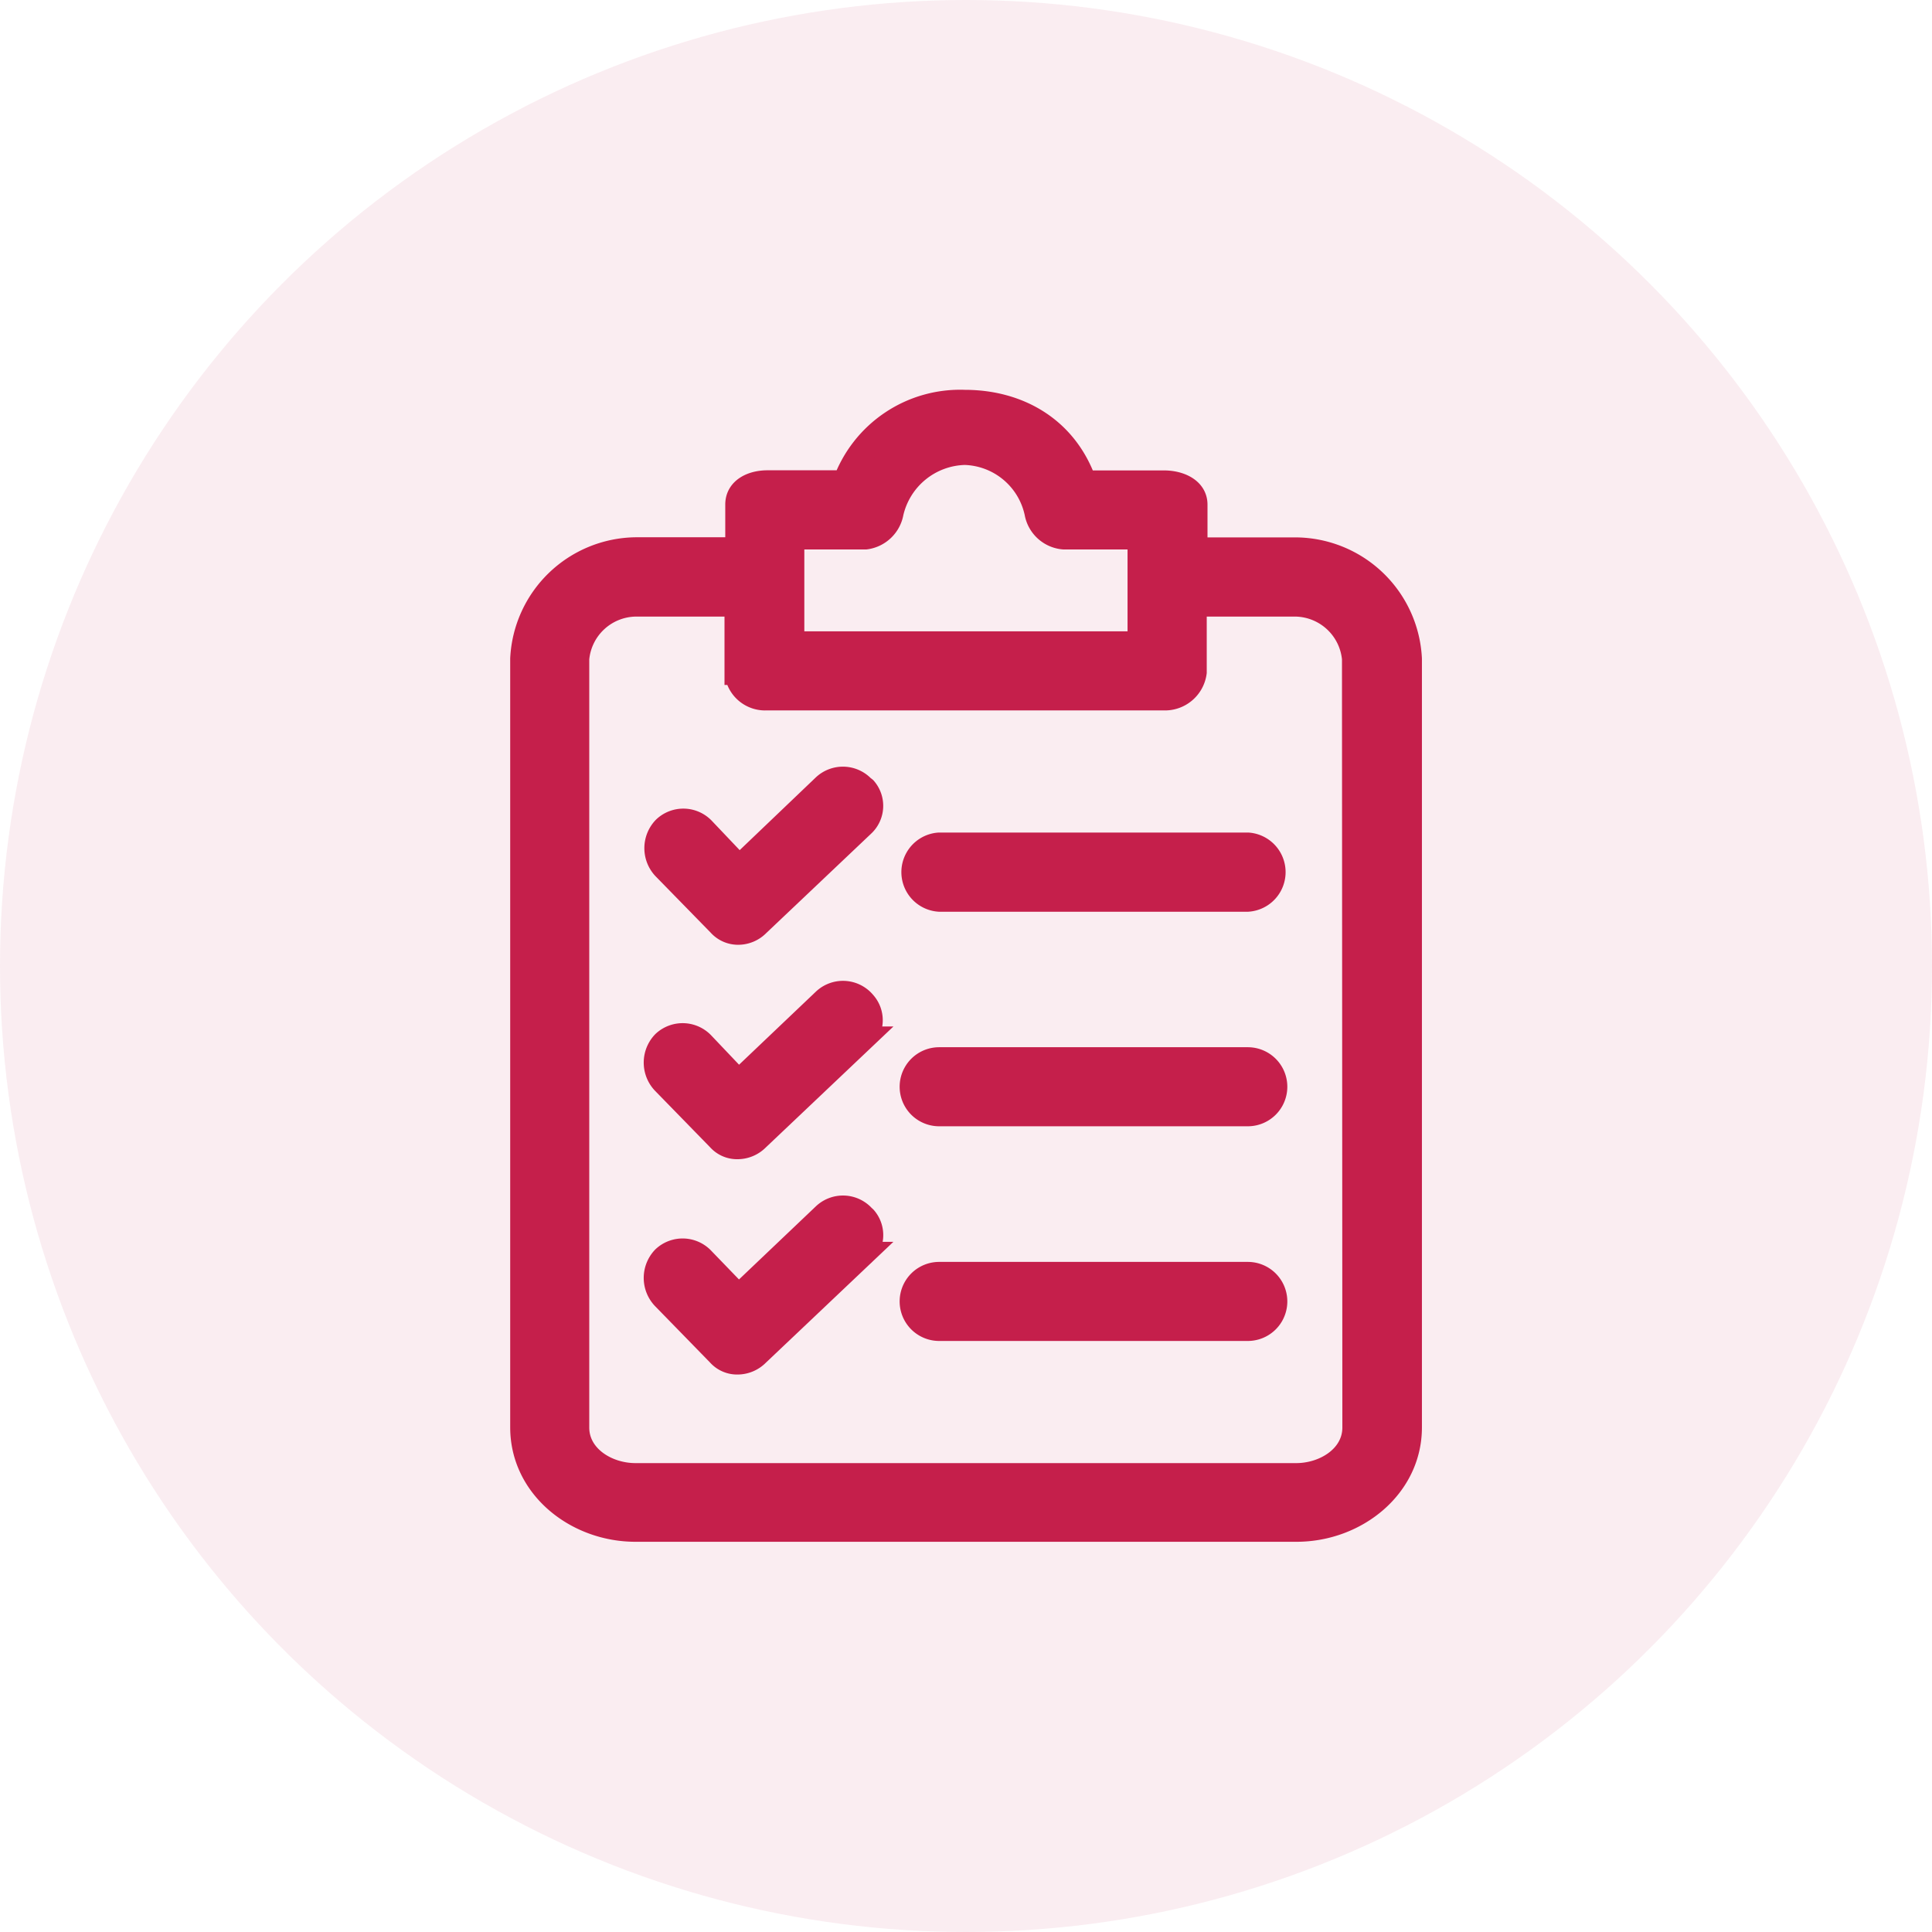 <svg id="Layer_1" data-name="Layer 1" xmlns="http://www.w3.org/2000/svg" viewBox="0 0 152 152"><defs><style>.cls-1,.cls-2{fill:#c51f4b;}.cls-1{opacity:0.08;isolation:isolate;}.cls-2{stroke:#c51f4b;stroke-width:2px;}</style></defs><g id="list"><circle id="Ellipse_28" data-name="Ellipse 28" class="cls-1" cx="76" cy="76" r="76"/><g id="clipboard"><g id="Group_142" data-name="Group 142"><g id="Group_141" data-name="Group 141"><g id="Group_140" data-name="Group 140"><path id="Path_13468" data-name="Path 13468" class="cls-2" d="M102,43.28h-8V39.7c0-1.17-1.26-1.69-2.42-1.69H85.29c-1.48-4.23-5.17-6.34-9.39-6.34A9.61,9.61,0,0,0,66.5,38H60.38c-1.16,0-2.32.52-2.32,1.69v3.58H50a9,9,0,0,0-8.86,8.55v60.48c0,4.65,4.22,8,8.86,8H102c4.65,0,8.87-3.37,8.87-8V51.83A9,9,0,0,0,102,43.28ZM62.28,42.23h5.81a2.34,2.34,0,0,0,2-1.9,6.12,6.12,0,0,1,5.81-4.75,6,6,0,0,1,5.7,4.75,2.32,2.32,0,0,0,2.11,1.9h6v8.44H62.28Zm44.33,70.08c0,2.32-2.32,3.8-4.64,3.8H50c-2.32,0-4.64-1.48-4.64-3.8V51.83A4.74,4.74,0,0,1,50,47.51h8v5.38a2.2,2.2,0,0,0,2.32,2H91.52a2.31,2.31,0,0,0,2.42-2V47.51h8a4.75,4.75,0,0,1,4.64,4.32Z" transform="translate(0 0)"/><path id="Path_13469" data-name="Path 13469" class="cls-2" d="M67.87,78.85a2.1,2.1,0,0,0-3-.1l-6.76,6.43-2.85-3a2.11,2.11,0,0,0-3-.11,2.21,2.21,0,0,0,0,3.06l4.33,4.44a1.87,1.87,0,0,0,1.47.63,2.15,2.15,0,0,0,1.48-.63l8.24-7.81A2,2,0,0,0,68,79h0Z" transform="translate(0 0)"/><path id="Path_13470" data-name="Path 13470" class="cls-2" d="M98.17,83.39H73.89a2.11,2.11,0,1,0,0,4.22H98.17a2.11,2.11,0,0,0,0-4.22Z" transform="translate(0 0)"/><path id="Path_13471" data-name="Path 13471" class="cls-2" d="M67.87,62a2.11,2.11,0,0,0-3-.11L58.16,68.3l-2.85-3a2.1,2.1,0,0,0-3-.1,2.21,2.21,0,0,0,0,3.06l4.33,4.43a1.91,1.91,0,0,0,1.47.64,2.12,2.12,0,0,0,1.48-.64l8.24-7.81A2,2,0,0,0,68,62.09h0A.74.74,0,0,0,67.87,62Z" transform="translate(0 0)"/><path id="Path_13472" data-name="Path 13472" class="cls-2" d="M98.17,66.5H73.89a2.12,2.12,0,0,0,0,4.23H98.17a2.12,2.12,0,0,0,0-4.23Z" transform="translate(0 0)"/><path id="Path_13473" data-name="Path 13473" class="cls-2" d="M67.87,95.74a2.1,2.1,0,0,0-3-.1l-6.76,6.43-2.85-2.95a2.11,2.11,0,0,0-3-.11,2.21,2.21,0,0,0,0,3.06l4.33,4.44a1.87,1.87,0,0,0,1.47.63,2.15,2.15,0,0,0,1.48-.63l8.24-7.81A2,2,0,0,0,68,95.86h0Z" transform="translate(0 0)"/><path id="Path_13474" data-name="Path 13474" class="cls-2" d="M98.17,100.28H73.89a2.11,2.11,0,0,0,0,4.22H98.17a2.11,2.11,0,0,0,0-4.22Z" transform="translate(0 0)"/></g></g></g></g></g></svg>